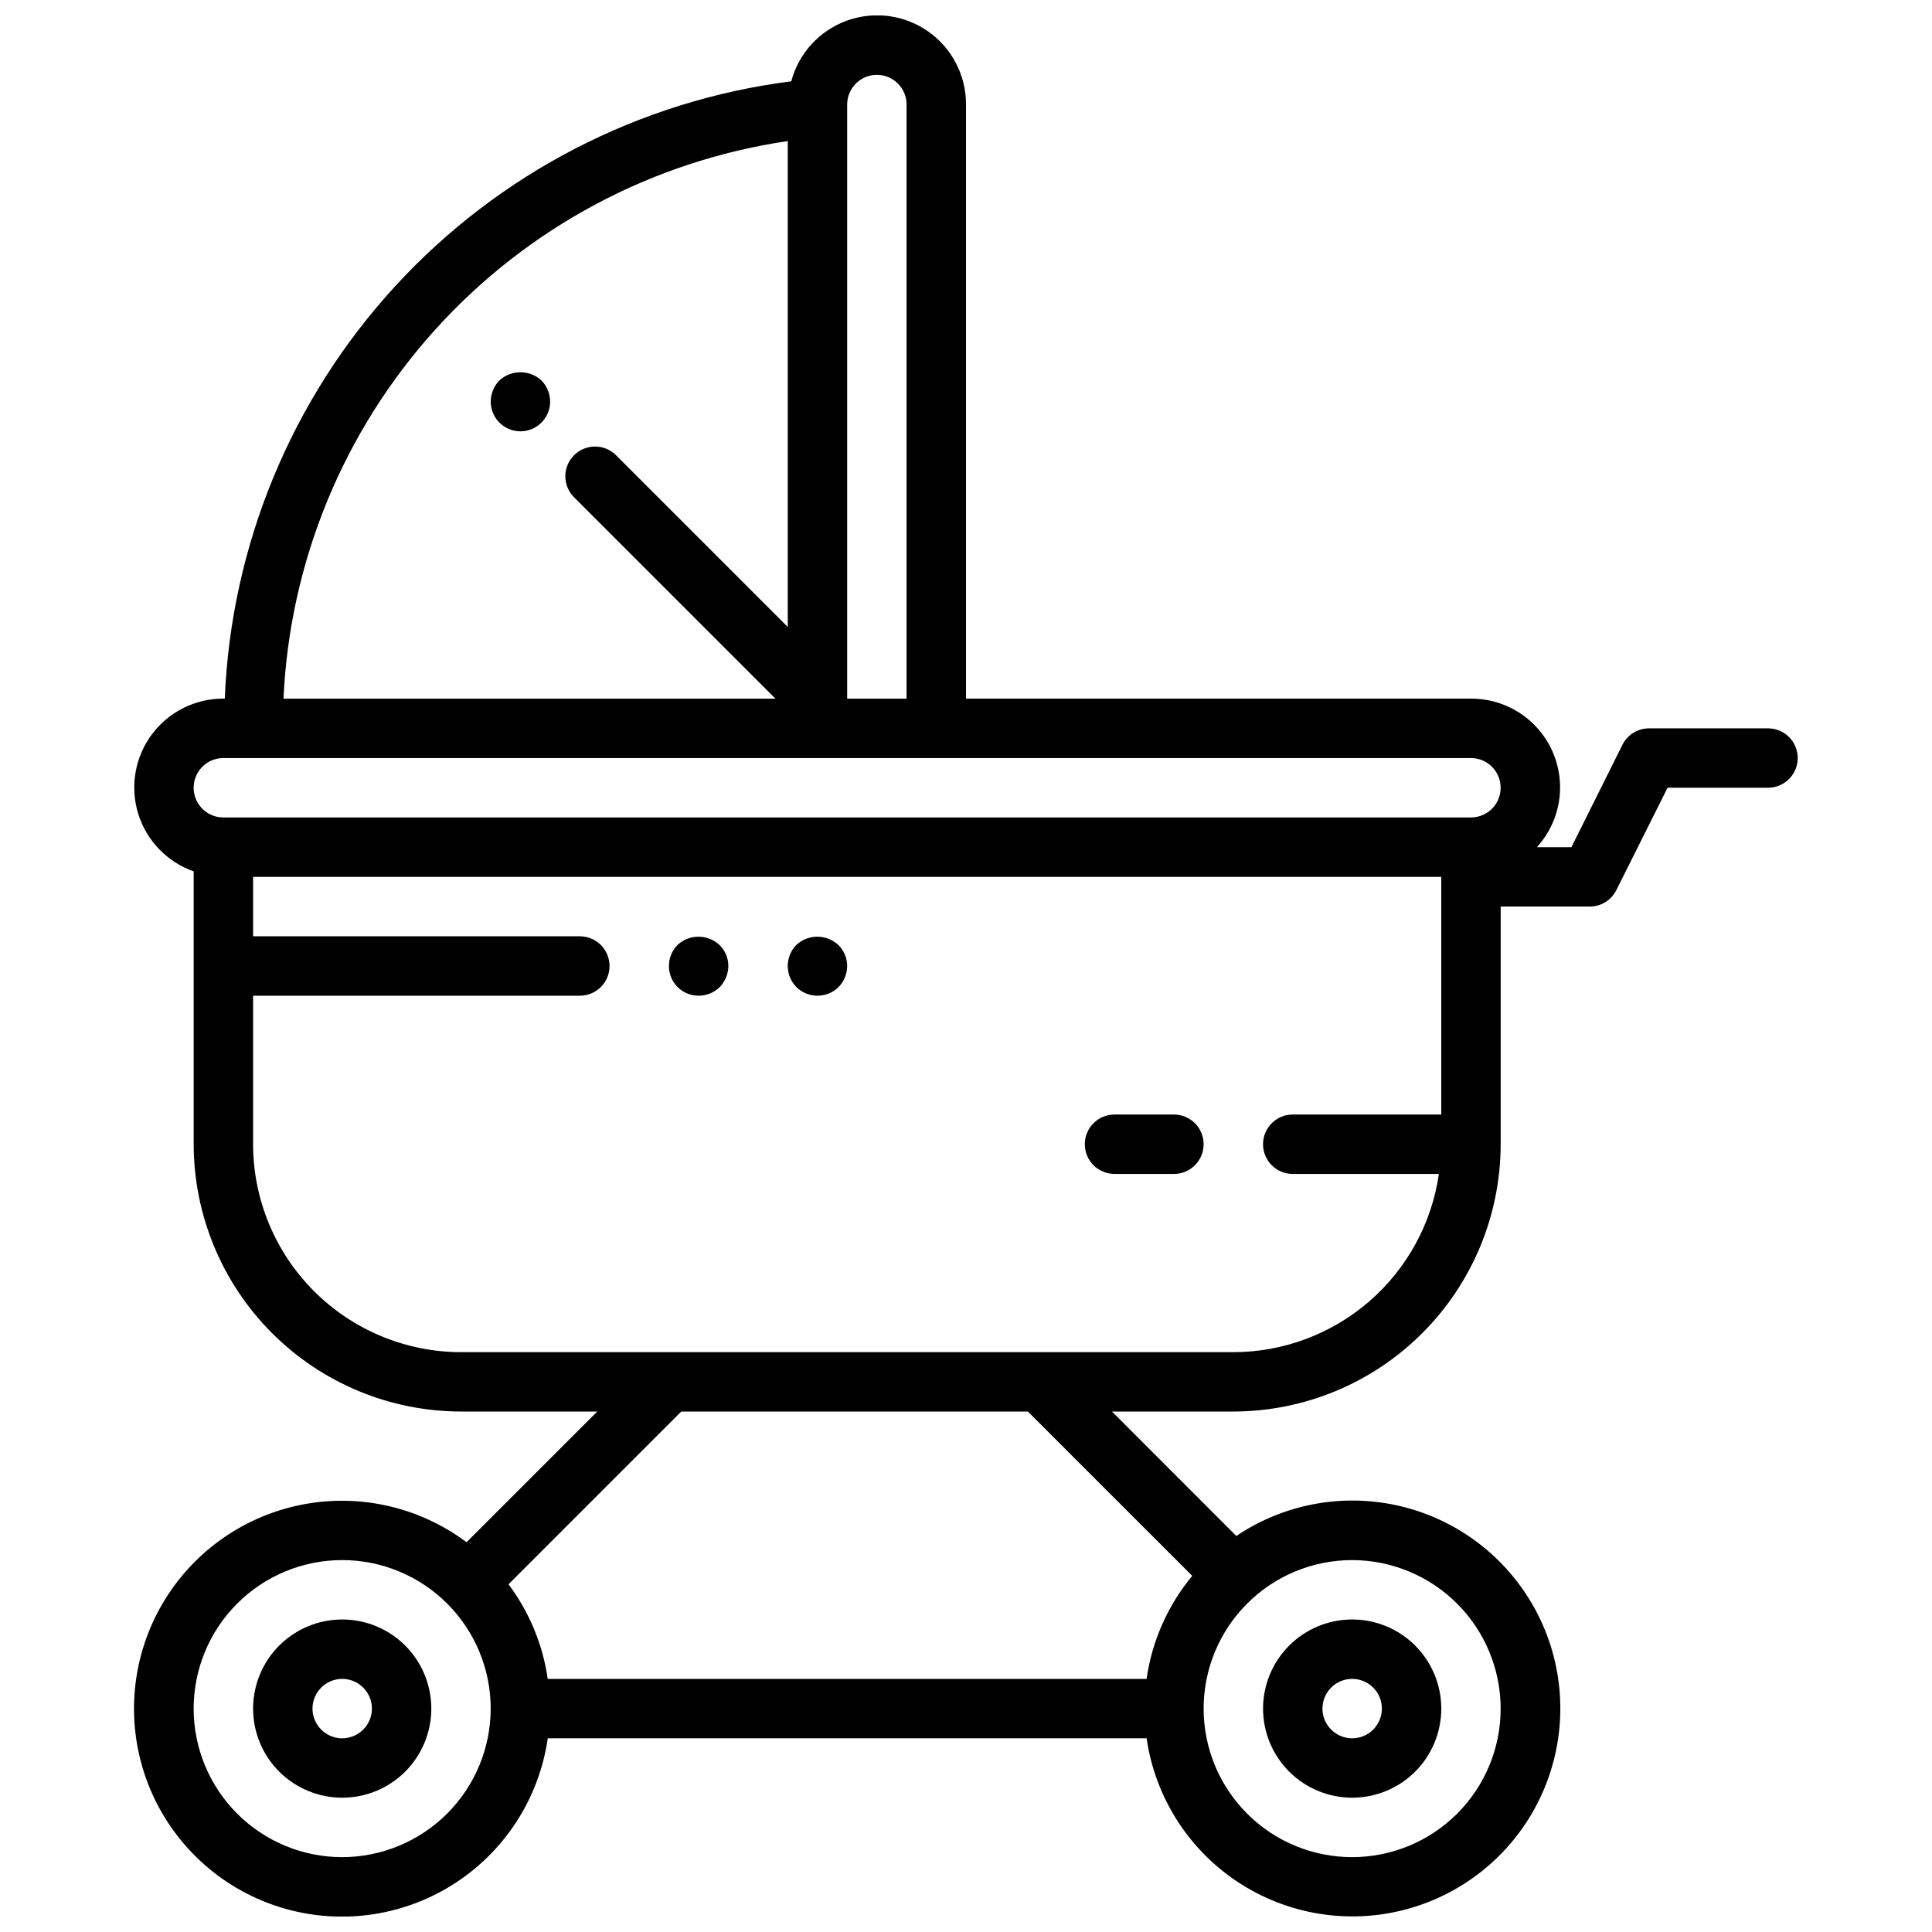 <?xml version="1.0" encoding="UTF-8"?>
<!-- Uploaded to: ICON Repo, www.svgrepo.com, Generator: ICON Repo Mixer Tools -->
<svg width="800px" height="800px" version="1.1" viewBox="144 144 512 512" xmlns="http://www.w3.org/2000/svg">
 <defs>
  <clipPath id="a">
   <path d="m179 148.09h442v503.81h-442z"/>
  </clipPath>
 </defs>
 <path d="m234.69 573.18c-6.266 0-12.273 2.488-16.699 6.918-4.43 4.426-6.918 10.434-6.918 16.699 0 6.262 2.488 12.27 6.918 16.699 4.426 4.426 10.434 6.914 16.699 6.914 6.262 0 12.27-2.488 16.699-6.914 4.426-4.43 6.914-10.438 6.914-16.699 0-6.266-2.488-12.273-6.914-16.699-4.43-4.43-10.438-6.918-16.699-6.918zm0 31.488c-3.184 0-6.055-1.918-7.273-4.859s-0.547-6.328 1.707-8.578c2.25-2.254 5.637-2.926 8.578-1.707 2.941 1.219 4.859 4.086 4.859 7.273 0 2.086-0.828 4.09-2.305 5.566-1.477 1.473-3.481 2.305-5.566 2.305z"/>
 <path d="m502.34 620.41c6.262 0 12.27-2.488 16.699-6.914 4.426-4.43 6.914-10.438 6.914-16.699 0-6.266-2.488-12.273-6.914-16.699-4.43-4.43-10.438-6.918-16.699-6.918-6.266 0-12.27 2.488-16.699 6.918-4.43 4.426-6.918 10.434-6.918 16.699 0 6.262 2.488 12.27 6.918 16.699 4.43 4.426 10.434 6.914 16.699 6.914zm0-31.488c3.184 0 6.055 1.918 7.273 4.859 1.215 2.941 0.543 6.328-1.707 8.582-2.254 2.25-5.637 2.922-8.578 1.703-2.945-1.219-4.863-4.086-4.863-7.269 0-4.348 3.527-7.875 7.875-7.875z"/>
 <path d="m276.33 244.84c-1.453 1.5-2.269 3.504-2.281 5.59 0 4.348 3.523 7.871 7.871 7.871 4.348 0 7.871-3.523 7.871-7.871-0.012-2.086-0.828-4.09-2.281-5.59-3.156-2.91-8.023-2.91-11.18 0z"/>
 <g clip-path="url(#a)">
  <path d="m612.54 337.02h-31.488c-2.996-0.016-5.746 1.672-7.086 4.352l-13.523 27.137h-9.148c4.129-4.527 6.328-10.48 6.133-16.602-0.199-6.121-2.773-11.922-7.184-16.172-4.406-4.254-10.301-6.613-16.422-6.59h-133.82v-157.44c0.027-7.699-3.707-14.926-10.004-19.355-6.297-4.43-14.363-5.5-21.598-2.871-7.234 2.633-12.727 8.633-14.711 16.07-40.316 5.137-77.512 24.383-104.99 54.332-27.48 29.945-43.465 68.652-45.129 109.26h-0.367c-7.484-0.02-14.531 3.516-18.988 9.523-4.457 6.012-5.793 13.781-3.602 20.934 2.195 7.156 7.656 12.84 14.715 15.32v72.305c0.023 18.785 7.492 36.793 20.777 50.074 13.281 13.281 31.289 20.754 50.074 20.773h36.102l-34.637 34.637h-0.004c-12.977-9.715-29.574-13.223-45.375-9.586-15.797 3.633-29.195 14.043-36.625 28.453-7.426 14.41-8.133 31.359-1.93 46.336 6.207 14.977 18.691 26.465 34.133 31.398 15.441 4.938 32.273 2.824 46.016-5.777 13.742-8.605 22.996-22.82 25.305-38.867h158.7c2.301 15.879 11.41 29.973 24.945 38.586 13.539 8.617 30.16 10.906 45.523 6.266 15.359-4.641 27.938-15.746 34.441-30.414 6.504-14.668 6.293-31.445-0.582-45.945-6.879-14.5-19.73-25.281-35.207-29.531-15.477-4.246-32.031-1.535-45.348 7.422l-32.953-32.977h32.168c18.781-0.02 36.793-7.492 50.074-20.773s20.754-31.289 20.773-50.074v-62.977h23.617c2.981 0 5.703-1.688 7.035-4.352l13.574-27.137h26.621c4.348 0 7.871-3.523 7.871-7.871 0-4.348-3.523-7.871-7.871-7.871zm-244.03-165.31c0-4.348 3.523-7.875 7.871-7.875 4.348 0 7.871 3.527 7.871 7.875v157.44h-15.742zm-15.746 9.672v128.77l-45.602-45.602v-0.004c-3.09-2.981-8-2.938-11.035 0.098s-3.078 7.945-0.098 11.035l53.477 53.473h-130.38c1.66-36.312 15.902-70.914 40.285-97.875 24.383-26.961 57.387-44.598 93.348-49.891zm-149.57 163.51h330.62c4.348 0 7.871 3.523 7.871 7.871s-3.523 7.871-7.871 7.871h-330.62c-4.348 0-7.875-3.523-7.875-7.871s3.527-7.871 7.875-7.871zm31.488 291.27c-10.441 0-20.453-4.148-27.832-11.527-7.383-7.383-11.531-17.395-11.531-27.832 0-10.441 4.148-20.453 11.531-27.832 7.379-7.383 17.391-11.531 27.832-11.531 10.438 0 20.449 4.148 27.832 11.531 7.379 7.379 11.527 17.391 11.527 27.832-0.012 10.434-4.164 20.438-11.543 27.816-7.379 7.379-17.383 11.531-27.816 11.543zm307.01-39.359c0 10.438-4.148 20.449-11.527 27.832-7.383 7.379-17.395 11.527-27.832 11.527-10.441 0-20.453-4.148-27.832-11.527-7.383-7.383-11.527-17.395-11.527-27.832 0-10.441 4.144-20.453 11.527-27.832 7.379-7.383 17.391-11.531 27.832-11.531 10.434 0.016 20.438 4.164 27.816 11.543 7.379 7.379 11.531 17.383 11.543 27.82zm-81.734-35.184c-6.481 7.809-10.672 17.262-12.102 27.309h-158.7c-1.309-9.094-4.883-17.715-10.391-25.07l45.77-45.777h91.879zm10.887-59.281h-204.67c-14.609-0.02-28.617-5.828-38.949-16.16-10.328-10.328-16.141-24.336-16.156-38.945v-39.359h86.594c4.348 0 7.871-3.523 7.871-7.871s-3.523-7.875-7.871-7.875h-86.594v-15.742h314.88v62.977h-39.359c-4.348 0-7.871 3.523-7.871 7.871 0 4.348 3.523 7.871 7.871 7.871h38.73c-1.891 13.105-8.438 25.09-18.441 33.762-10 8.676-22.793 13.457-36.031 13.473z"/>
 </g>
 <path d="m455.1 439.36h-15.742c-4.348 0-7.871 3.523-7.871 7.871 0 4.348 3.523 7.871 7.871 7.871h15.742c4.348 0 7.875-3.523 7.875-7.871 0-4.348-3.527-7.871-7.875-7.871z"/>
 <path d="m323.56 394.41c-3.047 3.102-3.047 8.074 0 11.176 3.102 3.047 8.074 3.047 11.176 0 1.449-1.5 2.269-3.5 2.285-5.586 0-2.07-0.82-4.051-2.285-5.512-3.121-2.973-8.016-3.008-11.176-0.078z"/>
 <path d="m355.05 394.41c-3.047 3.102-3.047 8.074 0 11.176 3.102 3.047 8.074 3.047 11.176 0 1.449-1.5 2.269-3.5 2.285-5.586 0-2.07-0.82-4.051-2.285-5.512-3.121-2.973-8.016-3.008-11.176-0.078z"/>
</svg>